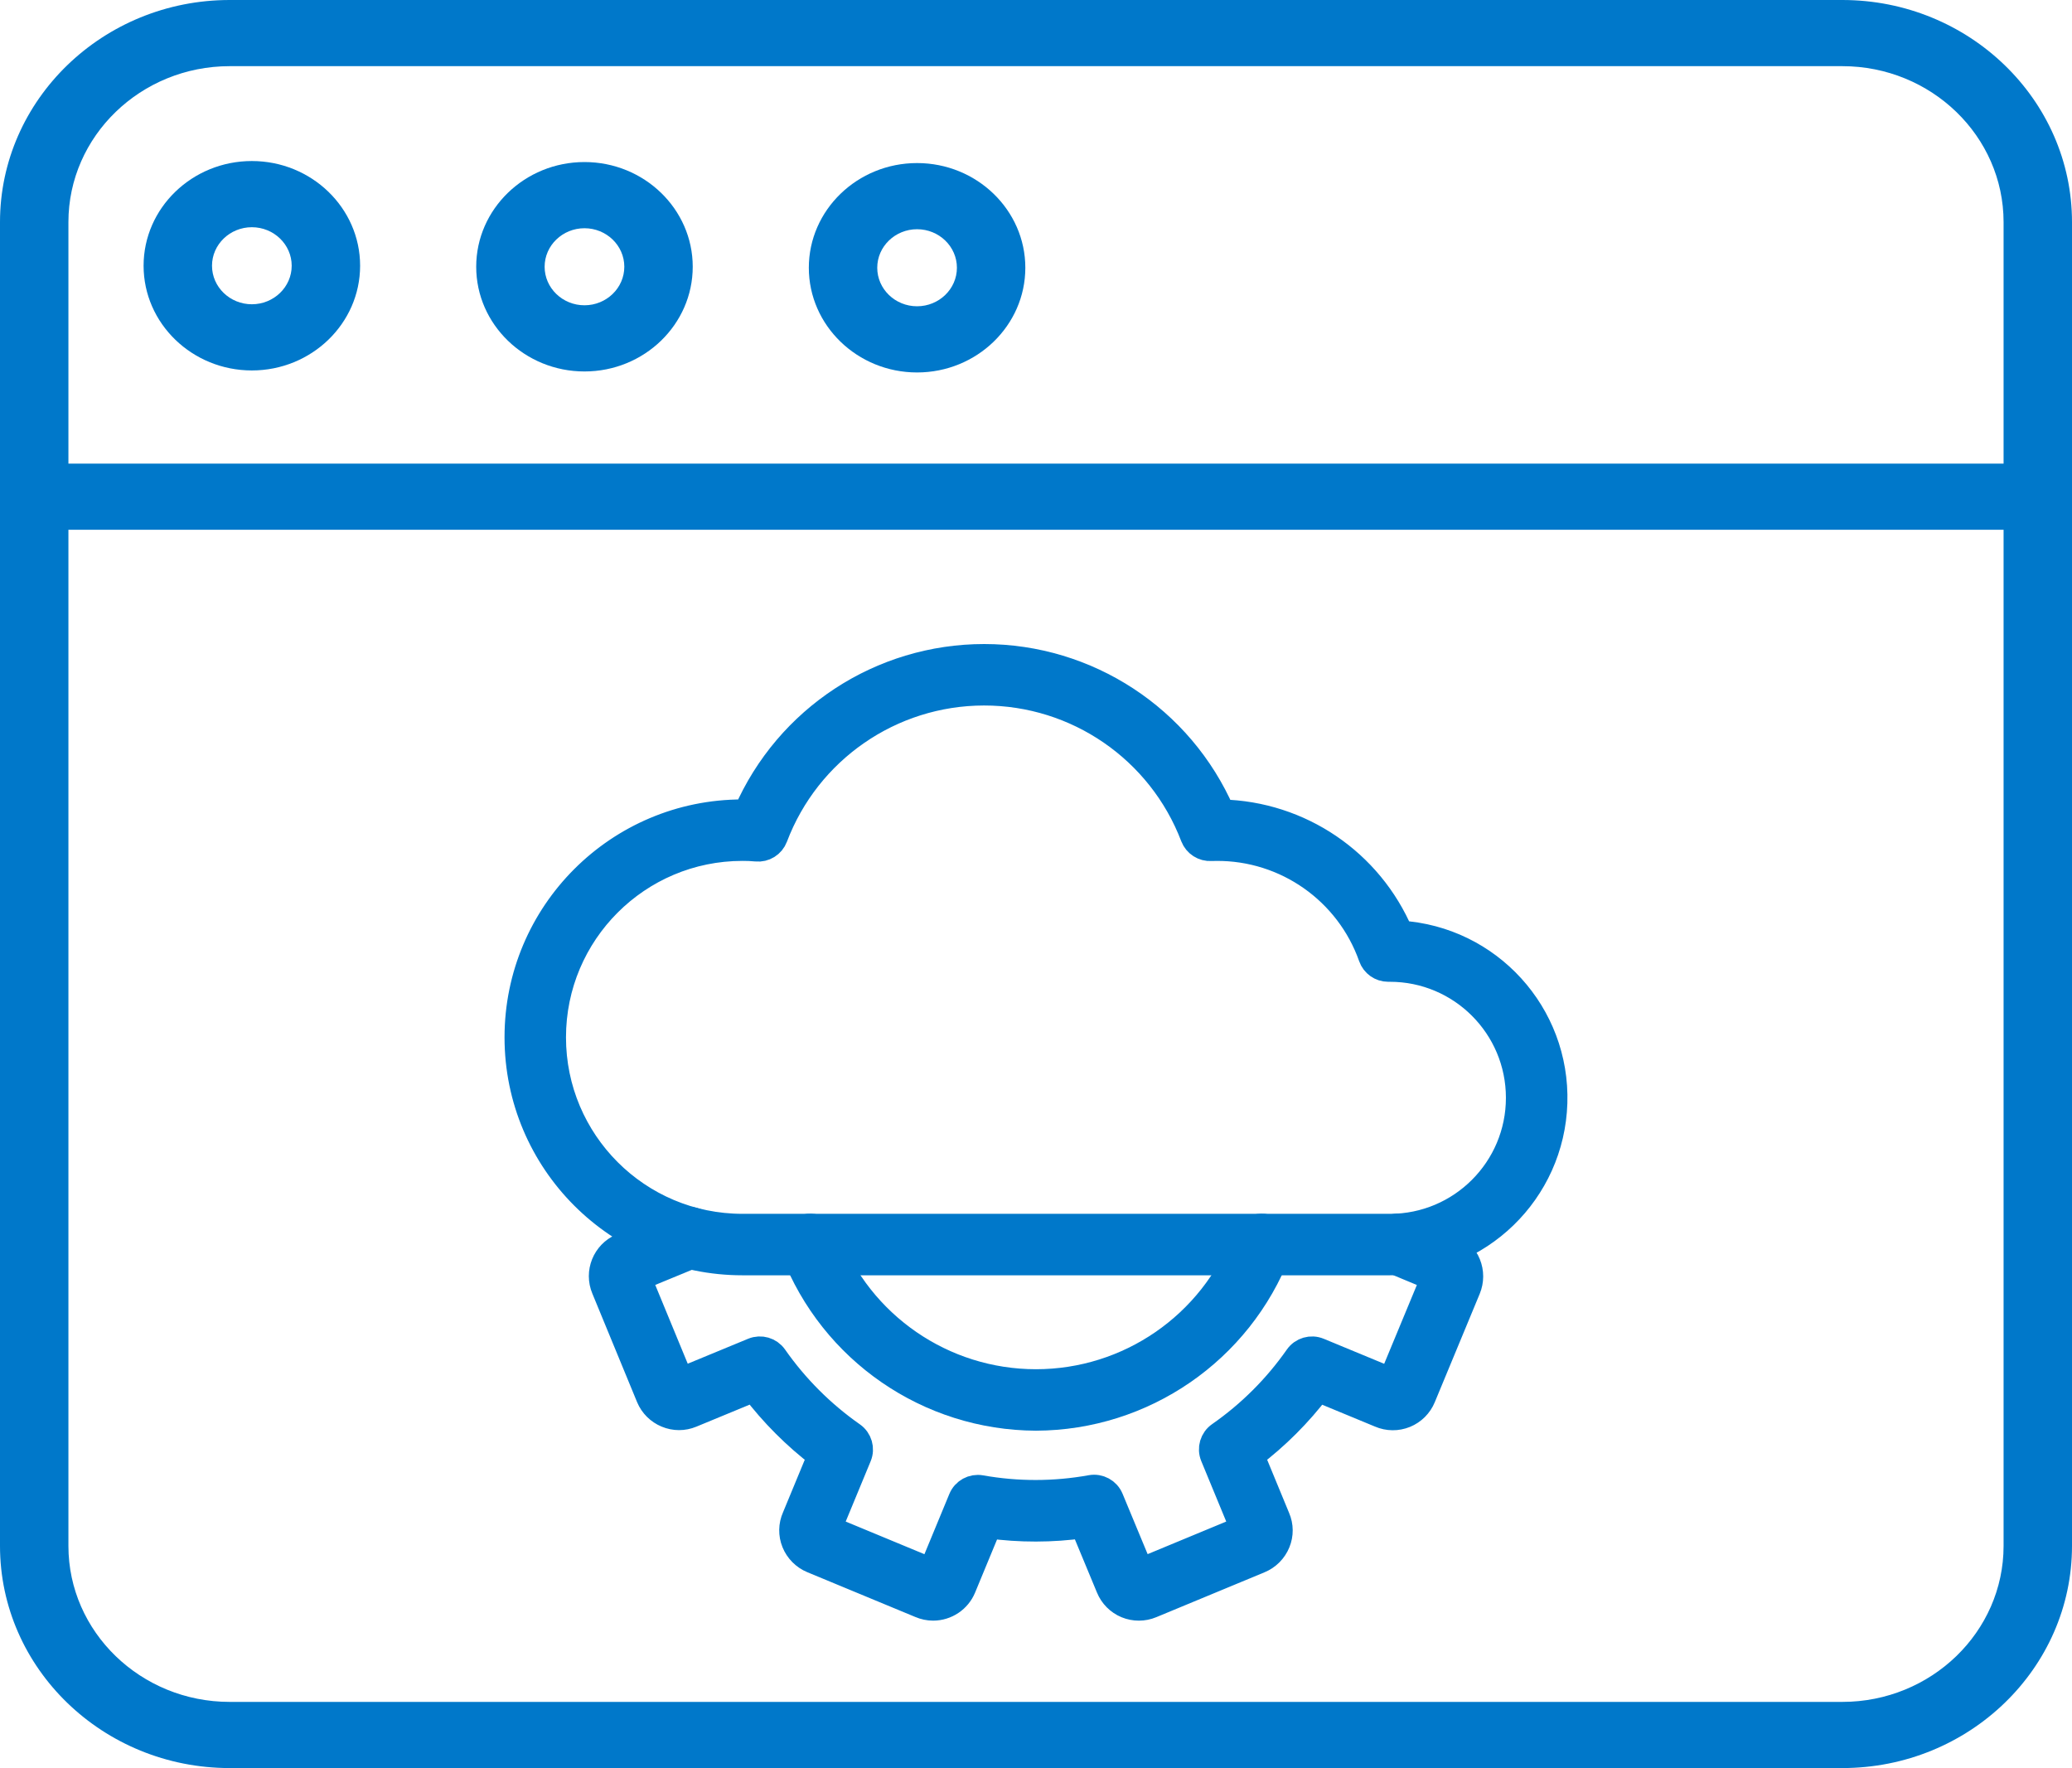 <svg version="1.1" id="Layer_1" xmlns="http://www.w3.org/2000/svg" xmlns:xlink="http://www.w3.org/1999/xlink" x="0px" y="0px"
	 viewBox="0 0 100 85.323" enable-background="new 0 0 100 85.323" xml:space="preserve">
<g id="_x2E_net">
	<g>
		<path fill="#0078ca" d="M88.915,85.323h-77.83C4.973,85.323,0,80.515,0,74.603V10.72C0,4.809,4.973,0,11.085,0h77.83
			C95.027,0,100,4.809,100,10.72v63.883C100,80.515,95.027,85.323,88.915,85.323z M11.085,3.193c-4.291,0-7.783,3.377-7.783,7.527
			v63.883c0,4.15,3.492,7.527,7.783,7.527h77.83c4.291,0,7.783-3.377,7.783-7.527V10.72c0-4.15-3.492-7.527-7.783-7.527
			C88.915,3.193,11.085,3.193,11.085,3.193z"/>
		<path fill="#0078ca" d="M98.349,25.566H1.651C0.739,25.566,0,24.851,0,23.969c0-0.881,0.739-1.597,1.651-1.597h96.698
			c0.912,0,1.651,0.715,1.651,1.597S99.261,25.566,98.349,25.566z"/>
		<path fill="#0078ca" d="M28.208,17.926c-2.88,0-5.225-2.267-5.225-5.053s2.345-5.053,5.225-5.053c2.881,0,5.225,2.267,5.225,5.053
			S31.089,17.926,28.208,17.926z M28.208,11.014c-1.059,0-1.923,0.834-1.923,1.859s0.863,1.859,1.923,1.859s1.923-0.834,1.923-1.859
			S29.268,11.014,28.208,11.014z"/>
		<path fill="#0078ca" d="M12.155,17.877c-2.881,0-5.225-2.267-5.225-5.053s2.344-5.053,5.225-5.053s5.225,2.267,5.225,5.053
			S15.036,17.877,12.155,17.877z M12.155,10.965c-1.059,0-1.923,0.835-1.923,1.859c0,1.025,0.863,1.859,1.923,1.859
			s1.923-0.834,1.923-1.859C14.078,11.8,13.216,10.965,12.155,10.965z"/>
		<path fill="#0078ca" d="M44.26,17.974c-2.88,0-5.224-2.267-5.224-5.053c0-2.785,2.344-5.052,5.224-5.052
			c2.881,0,5.225,2.267,5.225,5.052C49.485,15.708,47.141,17.974,44.26,17.974z M44.26,11.062c-1.059,0-1.922,0.834-1.922,1.859
			S43.2,14.78,44.26,14.78s1.923-0.834,1.923-1.859S45.321,11.062,44.26,11.062z"/>
	</g>
</g>
<g id="_x30_02---API">
	<path id="Shape" fill="#0078ca" stroke="#0078ca" stroke-width="1.3" stroke-miterlimit="10" d="M67.08,60.893H35.832
		C29.85,60.893,25,56.043,25,50.061s4.85-10.832,10.832-10.832c0.071,0,0.141,0,0.211,0.002c1.987-4.556,6.485-7.501,11.455-7.501
		s9.468,2.945,11.455,7.501c3.772,0.085,7.144,2.373,8.618,5.846c4.269,0.264,7.557,3.872,7.424,8.147S71.357,60.895,67.08,60.893z
		 M35.832,40.895c-5.062,0-9.166,4.104-9.166,9.166s4.104,9.166,9.166,9.166H67.08c3.451,0,6.249-2.798,6.249-6.249
		s-2.798-6.249-6.249-6.249h-0.083c-0.353,0-0.668-0.223-0.786-0.556c-1.122-3.181-4.139-5.301-7.512-5.277
		c-0.081,0-0.162,0-0.243,0.006c-0.366,0.023-0.704-0.193-0.837-0.534c-1.602-4.202-5.635-6.977-10.132-6.972
		s-8.523,2.789-10.116,6.994c-0.133,0.353-0.487,0.573-0.863,0.535C36.283,40.903,36.058,40.893,35.832,40.895L35.832,40.895z"/>
	<path id="Shape_10_" fill="#0078ca" stroke="#0078ca" stroke-width="1.3" stroke-miterlimit="10" d="M45.037,77.559
		c-0.21,0-0.418-0.044-0.611-0.127l-5.213-2.161c-0.384-0.159-0.689-0.465-0.845-0.85c-0.155-0.38-0.148-0.807,0.019-1.182
		l1.242-3.001c-1.222-0.929-2.312-2.02-3.241-3.242l-3.028,1.251c-0.377,0.158-0.802,0.157-1.179-0.002
		c-0.376-0.155-0.676-0.453-0.833-0.829l-2.159-5.238c-0.327-0.777,0.034-1.672,0.808-2.005l2.953-1.217
		c0.275-0.113,0.59-0.071,0.826,0.111c0.236,0.182,0.357,0.476,0.317,0.771c-0.039,0.295-0.233,0.547-0.509,0.66l-2.809,1.157
		l2.064,5.004l3.517-1.453c0.361-0.148,0.776-0.027,1,0.292c1.027,1.467,2.303,2.743,3.771,3.77c0.32,0.224,0.442,0.64,0.292,1.001
		l-1.452,3.51l5,2.073l1.453-3.512c0.149-0.361,0.53-0.57,0.915-0.502c1.761,0.314,3.563,0.311,5.323-0.007
		c0.385-0.069,0.767,0.139,0.918,0.5l1.461,3.518l4.993-2.07l-1.453-3.518c-0.149-0.362-0.026-0.779,0.295-1.002
		c1.468-1.022,2.743-2.295,3.768-3.761c0.224-0.319,0.64-0.44,1-0.29l3.516,1.455l2.075-5.003l-2.006-0.835
		c-0.376-0.141-0.598-0.53-0.528-0.926c0.07-0.396,0.413-0.684,0.815-0.687c0.113,0,0.224,0.022,0.328,0.064l2.141,0.892
		c0.381,0.156,0.683,0.459,0.837,0.841c0.154,0.378,0.153,0.801-0.003,1.178l-2.168,5.228c-0.156,0.382-0.46,0.686-0.842,0.842
		s-0.812,0.152-1.191-0.012l-3.008-1.245c-0.927,1.221-2.017,2.31-3.239,3.236l1.249,3.026c0.161,0.37,0.164,0.79,0.011,1.163
		c-0.157,0.386-0.463,0.693-0.848,0.851l-5.221,2.165c-0.378,0.158-0.804,0.159-1.183,0.002s-0.678-0.46-0.833-0.84l-1.254-3.021
		c-1.519,0.212-3.06,0.214-4.58,0.007l-1.249,3.019C46.223,77.179,45.662,77.557,45.037,77.559L45.037,77.559z M44.919,75.967
		L44.919,75.967L44.919,75.967z M45.075,75.896L45.075,75.896L45.075,75.896z M60.082,73.906l0.002,0.006L60.082,73.906z
		 M39.92,73.891l-0.001,0.003L39.92,73.891z M60.144,73.731L60.144,73.731L60.144,73.731z M39.847,73.729L39.847,73.729
		L39.847,73.729z M67.109,66.776L67.109,66.776L67.109,66.776z M32.72,66.707h-0.001H32.72z M67.264,66.705L67.264,66.705
		L67.264,66.705z M69.346,61.705h0.001H69.346z M30.727,61.537v0.001V61.537z"/>
	<path id="Shape_11_" fill="#0078ca" stroke="#0078ca" stroke-width="1.3" stroke-miterlimit="10" d="M49.998,68.392
		c-5.173-0.021-9.805-3.21-11.669-8.035c-0.109-0.279-0.061-0.595,0.127-0.828c0.188-0.233,0.487-0.347,0.782-0.299
		c0.296,0.048,0.543,0.251,0.647,0.532c1.601,4.193,5.624,6.964,10.112,6.964s8.511-2.77,10.112-6.964
		c0.104-0.281,0.351-0.484,0.647-0.532c0.296-0.048,0.594,0.066,0.782,0.299c0.188,0.233,0.237,0.549,0.127,0.828
		C59.802,65.183,55.171,68.372,49.998,68.392z"/>
</g>
</svg>
